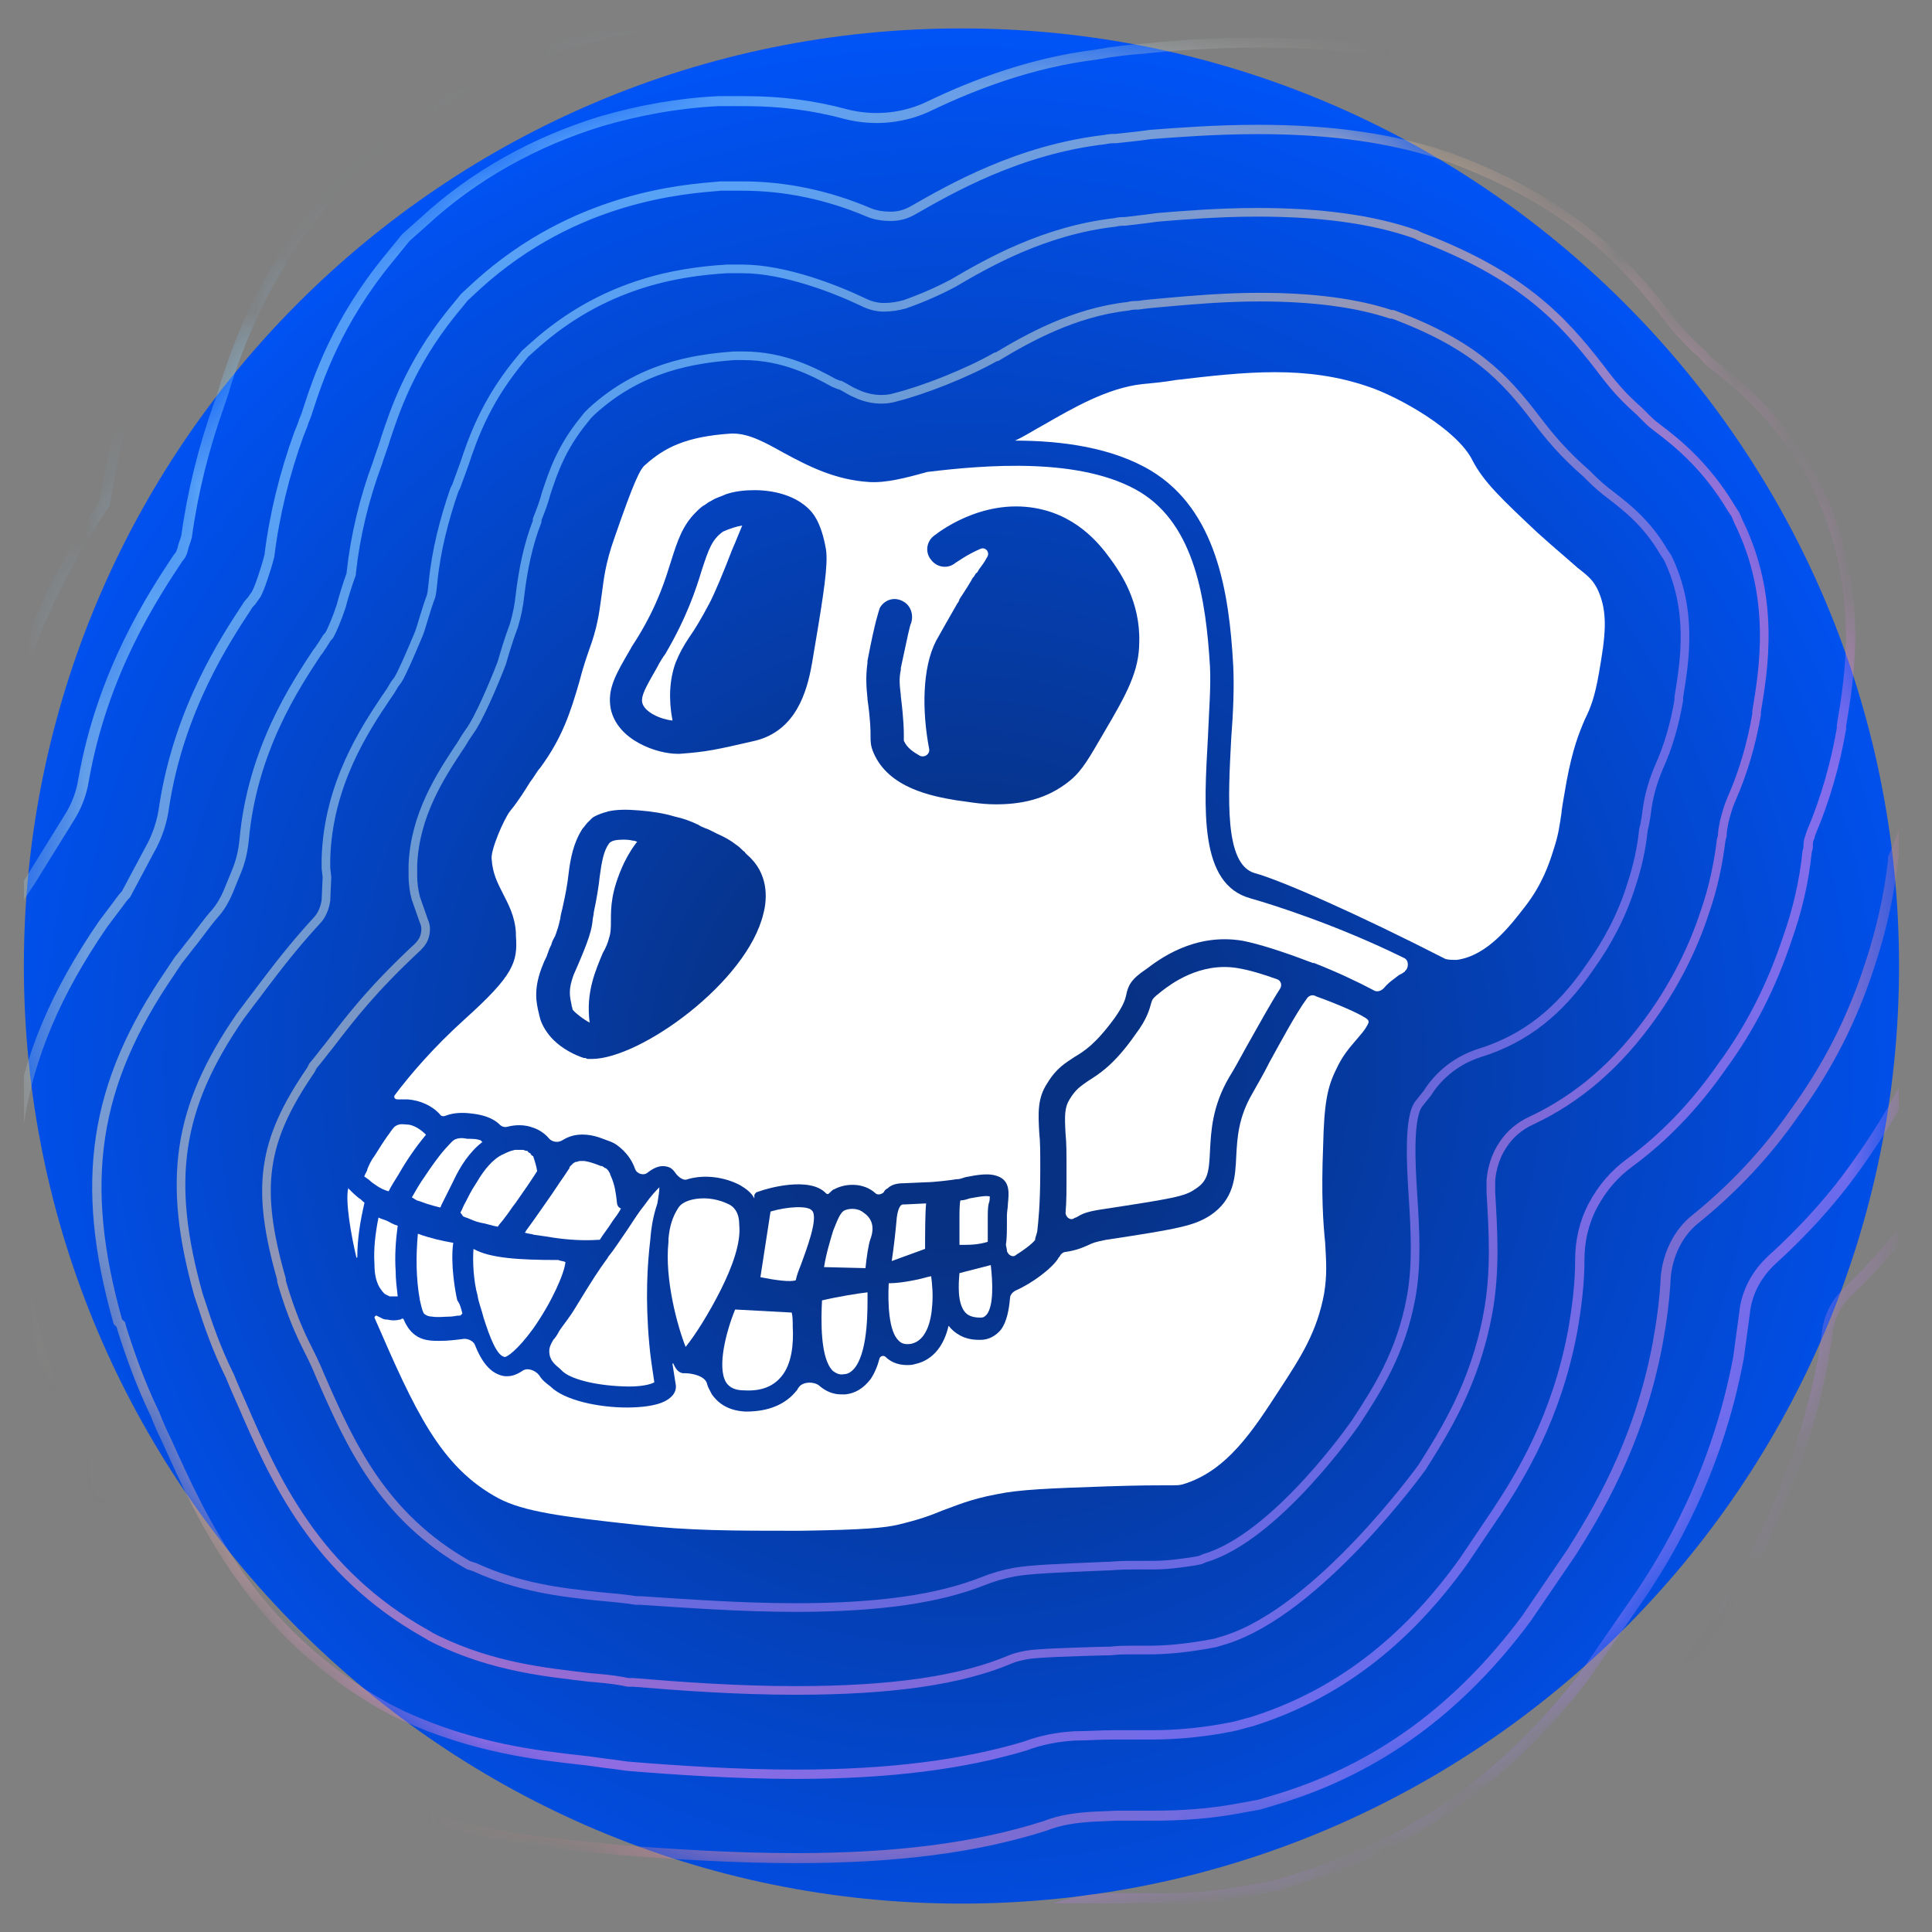 <svg xmlns="http://www.w3.org/2000/svg" width="34" height="34" viewBox="0 0 34 34" fill="none"><rect x="0" y="0" width="34" height="34" fill="#808080" stroke="none"/><g id="apecoin-ape-ape-logo 1" clip-path="url(#clip0_1016_3601)"><g id="Layer_3"><path id="Vector" d="M33.42 17C33.42 7.879 26.023 0.5 16.92 0.5C7.799 0.5 0.42 7.879 0.42 17C0.42 26.103 7.799 33.5 16.92 33.5C26.023 33.5 33.42 26.103 33.42 17Z" fill="url(#paint0_radial_1016_3601)"></path></g><g id="Layer_1_00000019678216197568292700000009484231850298271916_"><path id="Vector_2" d="M28.139 11.844C28.068 12.253 27.997 12.448 27.89 12.662C27.784 12.911 27.677 13.177 27.57 13.746C27.535 13.96 27.499 14.137 27.481 14.28V14.297C27.446 14.529 27.428 14.689 27.339 14.955C27.268 15.187 27.144 15.56 26.841 15.951C26.592 16.271 26.183 16.822 25.632 16.893C25.579 16.893 25.49 16.893 25.437 16.876C23.872 16.076 22.538 15.489 22.076 15.364C21.543 15.204 21.614 14.031 21.667 13C21.703 12.537 21.721 12.093 21.703 11.719C21.632 10.404 21.401 8.981 20.263 8.288C19.587 7.879 18.698 7.754 17.862 7.754C18.022 7.683 18.182 7.577 18.378 7.47C18.876 7.185 19.48 6.83 20.103 6.759C20.298 6.741 20.494 6.723 20.689 6.688C21.916 6.545 22.983 6.421 24.103 6.812C24.619 6.99 25.65 7.559 25.917 8.11C26.112 8.483 26.432 8.786 27.055 9.372C27.392 9.675 27.606 9.852 27.766 9.995C27.997 10.172 28.033 10.226 28.104 10.35C28.317 10.777 28.246 11.222 28.139 11.844Z" fill="white"></path><path id="Vector_3" d="M22.468 17.231C22.539 17.249 22.574 17.338 22.521 17.409C22.361 17.658 22.165 18.014 21.934 18.423C21.827 18.618 21.721 18.814 21.632 18.956C21.33 19.472 21.312 19.916 21.294 20.254C21.276 20.627 21.259 20.787 21.027 20.93C20.849 21.054 20.654 21.09 19.374 21.285C19.143 21.321 19.054 21.356 18.965 21.41C18.947 21.427 18.912 21.427 18.894 21.445C18.823 21.481 18.752 21.41 18.752 21.339C18.769 21.161 18.769 20.93 18.769 20.627V20.574C18.769 20.325 18.769 20.112 18.752 19.952C18.734 19.632 18.734 19.489 18.823 19.347C18.929 19.169 19.018 19.116 19.143 19.027C19.338 18.903 19.605 18.743 19.978 18.209C20.192 17.925 20.227 17.765 20.263 17.64C20.281 17.587 20.281 17.569 20.441 17.445C20.601 17.32 21.116 16.929 21.774 17.036C21.988 17.071 22.219 17.142 22.468 17.231Z" fill="white"></path><path id="Vector_4" d="M17.365 23.134C17.329 23.17 17.311 23.188 17.258 23.188C17.116 23.188 17.027 23.152 16.974 23.081C16.849 22.921 16.867 22.601 16.885 22.405L17.436 22.263C17.471 22.565 17.489 22.974 17.365 23.134Z" fill="white"></path><path id="Vector_5" d="M17.4 21.179C17.383 21.25 17.383 21.339 17.383 21.445C17.383 21.481 17.383 21.516 17.383 21.552C17.383 21.641 17.383 21.783 17.383 21.854C17.205 21.908 17.063 21.908 16.885 21.908C16.885 21.854 16.885 21.765 16.885 21.712C16.885 21.677 16.885 21.623 16.885 21.588C16.885 21.534 16.885 21.499 16.885 21.445C16.885 21.339 16.885 21.179 16.902 21.125C16.956 21.125 17.009 21.108 17.063 21.09C17.169 21.072 17.329 21.036 17.418 21.054C17.418 21.09 17.418 21.143 17.4 21.179Z" fill="white"></path><path id="Vector_6" d="M16.405 22.974C16.387 23.259 16.298 23.596 16.031 23.65C15.907 23.668 15.854 23.632 15.818 23.596C15.64 23.436 15.622 22.939 15.64 22.583C15.765 22.583 15.907 22.565 16.085 22.53C16.191 22.512 16.298 22.476 16.387 22.459C16.405 22.601 16.422 22.779 16.405 22.974Z" fill="white"></path><path id="Vector_7" d="M16.28 21.978L15.693 22.192C15.729 21.96 15.764 21.64 15.782 21.427C15.8 21.285 15.836 21.232 15.853 21.214C15.853 21.214 15.871 21.196 15.889 21.196C15.889 21.196 15.889 21.196 15.907 21.196H15.925L16.298 21.178C16.28 21.356 16.28 21.747 16.28 21.978Z" fill="white"></path><path id="Vector_8" d="M15.32 21.801C15.284 21.89 15.249 22.139 15.231 22.317L14.502 22.299C14.537 22.068 14.609 21.837 14.662 21.659C14.733 21.481 14.786 21.339 14.858 21.303C14.929 21.267 15.089 21.25 15.195 21.339C15.355 21.445 15.391 21.605 15.32 21.801Z" fill="white"></path><path id="Vector_9" d="M15.053 24.059C15 24.13 14.929 24.183 14.858 24.183C14.769 24.201 14.716 24.166 14.662 24.13C14.431 23.917 14.449 23.223 14.466 22.885C14.769 22.814 15.107 22.761 15.267 22.743C15.267 23.01 15.284 23.739 15.053 24.059Z" fill="white"></path><path id="Vector_10" d="M14.093 22.263C14.057 22.352 14.022 22.441 14.004 22.53C13.915 22.566 13.649 22.53 13.382 22.477L13.56 21.321C13.862 21.232 14.217 21.214 14.289 21.303C14.413 21.427 14.182 22.014 14.093 22.263Z" fill="white"></path><path id="Vector_11" d="M13.755 24.219C13.613 24.397 13.399 24.486 13.097 24.468C12.884 24.468 12.813 24.379 12.777 24.326C12.617 24.059 12.777 23.437 12.937 23.045L13.933 23.099C13.951 23.17 13.951 23.259 13.951 23.348C13.969 23.65 13.933 24.006 13.755 24.219Z" fill="white"></path><path id="Vector_12" d="M22.005 15.809C21.098 15.56 21.187 14.244 21.258 12.964C21.276 12.519 21.311 12.093 21.294 11.737C21.223 10.546 21.027 9.248 20.067 8.661C19.036 8.039 17.346 8.181 16.315 8.306C15.942 8.412 15.586 8.501 15.302 8.483C14.697 8.448 14.217 8.199 13.79 7.968C13.47 7.79 13.186 7.63 12.902 7.63C12.884 7.63 12.866 7.63 12.866 7.63C12.066 7.683 11.692 7.879 11.355 8.181C11.266 8.252 11.159 8.466 10.821 9.443C10.643 9.941 10.626 10.208 10.59 10.457C10.555 10.688 10.537 10.937 10.412 11.31C10.323 11.559 10.252 11.773 10.199 11.986C10.039 12.537 9.897 12.982 9.505 13.515C9.452 13.569 9.399 13.675 9.328 13.764C9.239 13.906 9.132 14.084 8.972 14.28C8.865 14.422 8.634 14.955 8.652 15.115C8.67 15.382 8.759 15.542 8.848 15.72C8.937 15.898 9.061 16.111 9.079 16.413V16.467C9.114 16.929 9.043 17.16 8.172 17.942C7.621 18.44 7.212 18.92 6.945 19.276C6.927 19.311 6.945 19.347 6.998 19.347C7.016 19.347 7.016 19.347 7.016 19.347C7.034 19.347 7.052 19.347 7.07 19.347C7.087 19.347 7.105 19.347 7.123 19.347C7.141 19.347 7.159 19.347 7.176 19.347C7.39 19.365 7.603 19.454 7.745 19.614C7.763 19.649 7.816 19.649 7.852 19.631C7.994 19.578 8.154 19.578 8.296 19.596C8.474 19.614 8.67 19.667 8.794 19.791C8.83 19.827 8.883 19.845 8.937 19.827C9.079 19.791 9.239 19.791 9.381 19.845C9.488 19.88 9.594 19.951 9.666 20.04C9.719 20.094 9.808 20.112 9.879 20.076C9.914 20.058 9.968 20.023 10.021 20.005C10.217 19.934 10.43 19.969 10.608 20.04C10.697 20.076 10.786 20.094 10.875 20.165C11.017 20.272 11.123 20.414 11.177 20.574C11.212 20.663 11.337 20.698 11.408 20.627C11.55 20.52 11.657 20.503 11.764 20.538C11.817 20.556 11.852 20.592 11.888 20.645C11.941 20.716 12.03 20.787 12.101 20.752C12.404 20.663 12.759 20.716 13.026 20.858C13.115 20.912 13.222 20.983 13.275 21.09V21.036C13.275 21.018 13.293 21.001 13.31 20.983L13.364 20.965C13.506 20.912 14.253 20.698 14.537 21.001C14.555 21.018 14.573 21.018 14.591 21.001C14.626 20.965 14.662 20.93 14.68 20.93C14.875 20.823 15.195 20.805 15.409 21.001C15.444 21.036 15.515 21.018 15.551 20.983C15.569 20.947 15.586 20.93 15.622 20.912C15.693 20.841 15.8 20.823 15.906 20.823L16.315 20.805C16.422 20.805 16.742 20.769 16.831 20.752H16.849C16.884 20.752 16.938 20.734 16.991 20.716C17.186 20.68 17.418 20.627 17.596 20.716C17.773 20.805 17.756 21.001 17.738 21.178C17.738 21.25 17.72 21.321 17.72 21.392C17.72 21.427 17.72 21.463 17.72 21.498C17.72 21.658 17.72 21.801 17.702 21.907L17.72 21.996C17.72 21.996 17.72 21.996 17.72 22.014C17.738 22.085 17.827 22.139 17.88 22.085C18.022 21.996 18.164 21.89 18.218 21.819V21.801C18.218 21.783 18.236 21.747 18.253 21.676C18.271 21.516 18.307 21.214 18.307 20.592C18.307 20.556 18.307 20.538 18.307 20.52C18.307 20.289 18.307 20.094 18.289 19.934C18.271 19.596 18.253 19.329 18.431 19.062C18.591 18.796 18.751 18.707 18.911 18.6C19.089 18.494 19.285 18.369 19.622 17.907C19.782 17.676 19.8 17.587 19.818 17.516C19.854 17.338 19.907 17.231 20.174 17.053C20.387 16.893 21.009 16.413 21.863 16.555C22.147 16.609 22.592 16.751 23.054 16.929C23.072 16.929 23.09 16.947 23.107 16.947H23.125C23.534 17.107 23.907 17.285 24.174 17.427C24.227 17.462 24.299 17.445 24.352 17.391C24.441 17.285 24.53 17.231 24.619 17.16C24.654 17.142 24.69 17.125 24.707 17.107C24.725 17.107 24.725 17.089 24.725 17.089C24.796 17.036 24.796 16.893 24.707 16.858C23.516 16.271 22.378 15.915 22.005 15.809ZM13.435 16.076C13.15 17.285 11.266 18.636 10.412 18.636H10.395C10.377 18.636 10.359 18.636 10.359 18.636C10.341 18.636 10.323 18.636 10.306 18.618C10.288 18.618 10.288 18.618 10.27 18.618C10.11 18.565 9.897 18.458 9.737 18.298C9.63 18.191 9.541 18.049 9.505 17.925C9.505 17.907 9.488 17.871 9.488 17.854C9.434 17.64 9.381 17.391 9.559 16.965C9.577 16.911 9.612 16.858 9.63 16.805C9.63 16.787 9.648 16.769 9.648 16.751C9.666 16.698 9.683 16.662 9.701 16.627C9.719 16.555 9.754 16.502 9.772 16.467C9.772 16.449 9.79 16.431 9.79 16.413C9.843 16.271 9.843 16.218 9.861 16.164C9.861 16.129 9.879 16.058 9.897 15.987C9.95 15.755 9.986 15.56 10.003 15.4C10.039 15.098 10.092 14.831 10.252 14.582C10.288 14.546 10.306 14.511 10.341 14.475C10.359 14.457 10.359 14.457 10.377 14.44C10.395 14.422 10.395 14.422 10.412 14.404C10.448 14.369 10.501 14.351 10.537 14.333C10.555 14.333 10.572 14.315 10.59 14.315C10.626 14.297 10.661 14.297 10.697 14.28C10.857 14.244 11.035 14.244 11.248 14.262C11.479 14.28 11.693 14.315 11.87 14.369C12.03 14.404 12.172 14.457 12.279 14.511C12.297 14.511 12.297 14.529 12.315 14.529C12.332 14.546 12.35 14.546 12.386 14.564C12.421 14.582 12.439 14.582 12.475 14.6C12.51 14.617 12.546 14.635 12.582 14.653L12.617 14.671C12.742 14.724 12.866 14.795 12.955 14.866C13.008 14.902 13.044 14.938 13.079 14.973C13.097 14.991 13.115 14.991 13.115 15.009C13.133 15.026 13.133 15.026 13.15 15.044C13.524 15.364 13.506 15.809 13.435 16.076ZM14.324 11.47L14.288 11.684C14.2 12.182 14.004 12.857 13.293 13.035C12.599 13.195 12.439 13.231 11.959 13.266C11.941 13.266 11.941 13.266 11.924 13.266C11.568 13.266 10.875 13.035 10.75 12.484C10.679 12.128 10.839 11.862 11.088 11.435C11.123 11.364 11.177 11.293 11.23 11.204C11.586 10.617 11.71 10.19 11.817 9.852C11.924 9.515 12.012 9.248 12.244 9.017C12.297 8.963 12.35 8.91 12.421 8.874C12.457 8.839 12.51 8.821 12.564 8.786C12.635 8.75 12.706 8.732 12.777 8.697C12.937 8.643 13.115 8.626 13.275 8.626C13.613 8.626 13.95 8.714 14.182 8.91C14.288 8.999 14.448 9.159 14.537 9.675C14.573 9.941 14.502 10.421 14.324 11.47ZM19.427 12.893C19.178 13.319 19.053 13.551 18.84 13.729C18.413 14.084 17.933 14.155 17.524 14.155C17.24 14.155 16.991 14.102 16.831 14.084C16.404 14.013 15.64 13.871 15.373 13.248C15.32 13.124 15.32 13.053 15.32 12.946C15.32 12.857 15.32 12.68 15.266 12.306V12.288C15.248 12.111 15.231 11.915 15.266 11.666V11.63C15.409 10.884 15.462 10.777 15.48 10.706C15.551 10.564 15.729 10.492 15.889 10.581C16.031 10.652 16.084 10.83 16.031 10.973C16.013 11.008 15.977 11.168 15.853 11.755V11.79C15.817 11.95 15.835 12.075 15.853 12.235V12.253C15.906 12.68 15.906 12.857 15.906 12.964C15.906 12.982 15.906 12.999 15.906 13.017V13.035C15.96 13.159 16.066 13.231 16.191 13.302C16.28 13.337 16.369 13.266 16.351 13.177C16.226 12.519 16.226 11.755 16.475 11.275C16.564 11.115 16.706 10.866 16.849 10.617C16.866 10.599 16.884 10.564 16.884 10.546C16.902 10.528 16.902 10.51 16.92 10.492C16.991 10.386 17.044 10.297 17.098 10.208C17.098 10.19 17.115 10.19 17.115 10.172L17.133 10.155C17.151 10.137 17.151 10.119 17.169 10.101C17.169 10.101 17.169 10.084 17.186 10.084L17.204 10.066C17.204 10.048 17.222 10.048 17.222 10.03C17.275 9.959 17.329 9.888 17.364 9.817C17.435 9.728 17.346 9.621 17.258 9.657C17.009 9.764 16.849 9.888 16.813 9.906C16.689 10.012 16.493 9.995 16.386 9.852C16.28 9.728 16.297 9.532 16.44 9.426C16.6 9.301 17.418 8.714 18.396 8.981C19.107 9.177 19.462 9.728 19.605 9.924C19.711 10.084 20.067 10.581 20.049 11.293C20.049 11.808 19.836 12.199 19.427 12.893Z" fill="white"></path><path id="Vector_13" d="M13.062 9.248C13.008 9.373 12.955 9.515 12.884 9.675C12.742 10.048 12.564 10.475 12.475 10.635C12.333 10.902 12.226 11.079 12.137 11.204C12.03 11.364 11.959 11.488 11.888 11.666C11.781 11.968 11.764 12.306 11.835 12.68C11.639 12.662 11.337 12.537 11.301 12.36C11.284 12.235 11.355 12.111 11.568 11.737C11.604 11.666 11.657 11.577 11.71 11.506C12.084 10.866 12.244 10.386 12.351 10.03C12.475 9.657 12.528 9.497 12.724 9.355C12.848 9.301 12.955 9.266 13.062 9.248Z" fill="white"></path><path id="Vector_14" d="M12.689 22.69C12.476 23.116 12.226 23.508 12.066 23.703C11.924 23.347 11.693 22.512 11.764 21.854C11.764 21.836 11.764 21.818 11.764 21.801C11.782 21.587 11.835 21.409 11.942 21.249C12.013 21.143 12.191 21.089 12.387 21.089C12.529 21.089 12.689 21.125 12.831 21.196C12.902 21.232 13.009 21.32 13.009 21.552C13.044 21.872 12.884 22.298 12.689 22.69Z" fill="white"></path><path id="Vector_15" d="M24.068 17.943C24.085 17.96 24.085 17.978 24.085 17.996C24.032 18.12 23.943 18.209 23.854 18.316C23.748 18.44 23.623 18.583 23.517 18.814C23.357 19.134 23.303 19.418 23.285 20.165C23.25 21.036 23.285 21.516 23.321 21.872C23.339 22.21 23.357 22.423 23.303 22.761C23.179 23.437 22.894 23.881 22.521 24.45C22.059 25.161 21.596 25.89 20.814 26.122C20.743 26.139 20.743 26.139 20.529 26.139C20.352 26.139 20.049 26.139 19.498 26.157C18.467 26.193 17.951 26.21 17.525 26.299C17.062 26.388 16.831 26.495 16.582 26.584C16.369 26.673 16.173 26.744 15.8 26.833C15.569 26.886 15.231 26.922 14.075 26.939C12.866 26.939 12.137 26.939 11.195 26.833C9.879 26.69 9.221 26.602 8.777 26.37C7.746 25.819 7.301 24.823 6.59 23.188C6.59 23.17 6.608 23.152 6.625 23.152C6.661 23.17 6.697 23.188 6.732 23.206C6.768 23.223 6.803 23.223 6.821 23.223C6.892 23.241 6.963 23.241 7.034 23.223C7.052 23.223 7.052 23.223 7.07 23.206C7.088 23.206 7.105 23.206 7.105 23.223C7.159 23.348 7.23 23.454 7.354 23.526C7.479 23.597 7.621 23.597 7.746 23.597C7.888 23.597 8.03 23.579 8.172 23.561C8.243 23.561 8.315 23.597 8.35 23.65C8.475 23.97 8.635 24.183 8.883 24.219C8.901 24.219 8.919 24.219 8.937 24.219C8.99 24.219 9.079 24.201 9.186 24.13C9.275 24.059 9.417 24.112 9.488 24.201C9.541 24.29 9.612 24.343 9.684 24.397C9.933 24.646 10.537 24.77 11.035 24.77C11.302 24.77 11.55 24.735 11.693 24.663C11.906 24.557 11.906 24.415 11.888 24.343C11.871 24.237 11.853 24.112 11.835 24.006C11.835 23.988 11.853 23.988 11.853 24.006C11.888 24.077 11.924 24.148 12.013 24.166C12.031 24.166 12.031 24.166 12.048 24.166C12.191 24.166 12.404 24.219 12.44 24.343C12.457 24.415 12.493 24.468 12.528 24.539C12.617 24.663 12.777 24.823 13.115 24.841H13.133C13.524 24.841 13.826 24.717 14.022 24.468C14.04 24.45 14.04 24.432 14.057 24.415C14.129 24.308 14.342 24.308 14.431 24.397C14.538 24.486 14.662 24.539 14.804 24.539C14.822 24.539 14.858 24.539 14.875 24.539C15.053 24.521 15.195 24.432 15.32 24.272C15.391 24.166 15.444 24.041 15.48 23.899C15.498 23.863 15.551 23.846 15.587 23.881C15.658 23.952 15.782 24.023 15.96 24.023C15.996 24.023 16.049 24.023 16.102 24.006C16.44 23.934 16.618 23.65 16.689 23.348C16.689 23.33 16.707 23.33 16.707 23.348C16.796 23.454 16.956 23.579 17.222 23.579C17.24 23.579 17.258 23.579 17.258 23.579C17.4 23.579 17.525 23.508 17.614 23.401C17.72 23.259 17.756 23.046 17.774 22.85C17.774 22.797 17.809 22.743 17.88 22.708C18.165 22.583 18.52 22.317 18.627 22.139C18.627 22.139 18.627 22.121 18.645 22.121C18.663 22.068 18.716 22.032 18.752 22.032C18.983 21.997 19.072 21.943 19.16 21.908C19.232 21.872 19.285 21.854 19.463 21.819C20.761 21.623 21.01 21.57 21.294 21.392C21.721 21.108 21.739 20.716 21.756 20.343C21.774 20.023 21.792 19.667 22.041 19.241C22.13 19.081 22.236 18.903 22.343 18.689C22.539 18.334 22.805 17.836 23.001 17.569C23.037 17.516 23.108 17.498 23.161 17.534C23.605 17.694 23.997 17.872 24.068 17.943Z" fill="white"></path><path id="Vector_16" d="M11.444 21.819C11.391 22.263 11.355 22.868 11.426 23.65C11.444 23.863 11.48 24.095 11.515 24.326C11.462 24.361 11.266 24.415 10.946 24.397C10.484 24.379 10.022 24.272 9.879 24.112L9.862 24.095C9.755 24.006 9.666 23.934 9.666 23.774C9.666 23.721 9.684 23.668 9.737 23.579C9.773 23.543 9.808 23.49 9.844 23.419C9.915 23.312 10.022 23.188 10.128 23.01C10.431 22.512 10.537 22.352 10.68 22.156C10.697 22.139 10.697 22.121 10.715 22.103C10.804 21.996 10.893 21.854 11.053 21.623C11.159 21.463 11.248 21.321 11.337 21.214C11.462 21.036 11.551 20.947 11.604 20.894C11.604 20.965 11.586 21.072 11.569 21.178C11.497 21.392 11.462 21.587 11.444 21.819Z" fill="white"></path><path id="Vector_17" d="M11.213 14.813C11.213 14.831 11.213 14.831 11.213 14.813C11.142 14.902 11.071 15.008 10.982 15.186C10.751 15.684 10.751 15.969 10.751 16.2C10.751 16.324 10.751 16.413 10.715 16.52C10.697 16.591 10.662 16.68 10.609 16.769C10.484 17.071 10.306 17.462 10.377 17.996C10.271 17.942 10.111 17.818 10.075 17.764C10.075 17.729 10.057 17.711 10.057 17.675C10.022 17.515 10.004 17.409 10.093 17.16C10.377 16.52 10.413 16.36 10.431 16.182C10.431 16.146 10.449 16.111 10.449 16.058C10.502 15.809 10.537 15.595 10.555 15.417C10.591 15.151 10.626 14.973 10.715 14.848C10.751 14.795 10.84 14.777 10.964 14.777C11.018 14.777 11.071 14.777 11.142 14.795H11.16C11.213 14.813 11.213 14.813 11.213 14.813Z" fill="white"></path><path id="Vector_18" d="M10.857 21.161C10.839 21.001 10.822 20.858 10.751 20.698C10.751 20.698 10.733 20.663 10.733 20.645C10.715 20.627 10.715 20.609 10.697 20.592L10.68 20.574C10.662 20.556 10.662 20.556 10.644 20.556L10.626 20.538C10.608 20.538 10.608 20.52 10.591 20.52H10.573C10.484 20.485 10.395 20.449 10.288 20.432C10.271 20.432 10.253 20.432 10.253 20.432C10.235 20.432 10.235 20.432 10.217 20.432H10.199C10.182 20.432 10.164 20.449 10.128 20.449C10.111 20.449 10.111 20.467 10.093 20.467L10.075 20.485C10.057 20.503 10.057 20.503 10.039 20.52L10.022 20.538V20.556C9.986 20.609 9.95 20.663 9.915 20.716C9.826 20.841 9.737 20.983 9.648 21.107C9.559 21.232 9.488 21.338 9.399 21.463C9.346 21.534 9.31 21.587 9.257 21.659C9.257 21.676 9.239 21.676 9.239 21.694C9.293 21.712 9.346 21.712 9.399 21.73C9.524 21.747 9.648 21.765 9.755 21.783C10.004 21.819 10.271 21.836 10.519 21.819C10.537 21.819 10.537 21.819 10.555 21.819C10.608 21.73 10.697 21.623 10.786 21.481C10.839 21.41 10.893 21.338 10.928 21.267C10.875 21.25 10.857 21.196 10.857 21.161Z" fill="white"></path><path id="Vector_19" d="M9.951 22.21C9.933 22.405 9.719 22.903 9.382 23.383C9.097 23.774 8.919 23.881 8.884 23.881C8.742 23.863 8.617 23.525 8.51 23.188C8.475 23.045 8.421 22.921 8.404 22.796C8.333 22.547 8.315 22.192 8.333 21.979C8.617 22.139 9.115 22.174 9.826 22.174C9.862 22.192 9.915 22.192 9.951 22.21Z" fill="white"></path><path id="Vector_20" d="M9.453 20.61C9.328 20.805 9.204 20.983 9.079 21.161C9.008 21.25 8.955 21.339 8.884 21.428C8.848 21.481 8.795 21.534 8.759 21.588C8.653 21.57 8.564 21.534 8.457 21.517C8.368 21.499 8.297 21.463 8.208 21.428C8.19 21.428 8.173 21.41 8.155 21.41C8.137 21.392 8.119 21.357 8.102 21.339C8.137 21.285 8.155 21.214 8.19 21.161C8.244 21.054 8.297 20.948 8.368 20.841C8.475 20.663 8.599 20.468 8.795 20.343C8.813 20.343 8.813 20.325 8.831 20.325C8.902 20.29 8.973 20.254 9.062 20.236C9.079 20.236 9.133 20.236 9.168 20.236H9.186C9.186 20.236 9.186 20.236 9.204 20.236C9.222 20.236 9.239 20.254 9.275 20.254C9.275 20.254 9.293 20.254 9.293 20.272C9.311 20.29 9.328 20.29 9.346 20.307C9.311 20.29 9.382 20.361 9.382 20.343C9.417 20.45 9.435 20.503 9.453 20.61Z" fill="white"></path><path id="Vector_21" d="M8.493 20.094C8.262 20.272 8.101 20.521 7.977 20.787C7.906 20.93 7.835 21.072 7.764 21.214C7.764 21.232 7.746 21.25 7.746 21.25C7.675 21.232 7.604 21.214 7.55 21.196C7.479 21.178 7.408 21.143 7.337 21.125C7.301 21.107 7.284 21.09 7.248 21.072C7.319 20.947 7.39 20.823 7.479 20.698C7.586 20.538 7.71 20.36 7.835 20.218C7.888 20.165 7.941 20.094 7.995 20.058C8.066 20.023 8.137 20.023 8.226 20.041C8.315 20.041 8.404 20.041 8.475 20.076C8.457 20.076 8.475 20.094 8.493 20.094Z" fill="white"></path><path id="Vector_22" d="M8.137 23.116C8.119 23.134 8.119 23.134 8.101 23.152H8.083C8.03 23.152 7.977 23.17 7.923 23.17C7.817 23.17 7.71 23.188 7.603 23.17C7.55 23.17 7.497 23.152 7.461 23.116C7.426 23.063 7.408 22.956 7.39 22.885C7.319 22.494 7.319 22.103 7.354 21.712C7.55 21.783 7.763 21.836 7.977 21.872C7.923 22.227 8.012 22.743 8.048 22.885C8.101 22.956 8.119 23.045 8.137 23.116Z" fill="white"></path><path id="Vector_23" d="M7.497 19.969C7.319 20.183 7.159 20.414 7.017 20.663C6.963 20.752 6.892 20.858 6.839 20.965C6.768 20.947 6.697 20.912 6.643 20.876C6.59 20.841 6.537 20.805 6.501 20.77C6.483 20.752 6.448 20.734 6.43 20.716C6.43 20.716 6.412 20.716 6.412 20.698C6.43 20.645 6.465 20.61 6.465 20.574C6.501 20.485 6.537 20.414 6.59 20.343C6.679 20.201 6.768 20.058 6.874 19.916C6.91 19.863 6.946 19.809 7.017 19.792C7.07 19.774 7.141 19.792 7.194 19.792C7.301 19.809 7.408 19.881 7.497 19.969Z" fill="white"></path><path id="Vector_24" d="M6.128 20.912C6.128 20.894 6.145 20.894 6.128 20.912C6.199 20.983 6.252 21.036 6.323 21.09C6.359 21.107 6.377 21.143 6.412 21.161C6.412 21.161 6.412 21.161 6.412 21.178C6.341 21.481 6.288 21.801 6.288 22.121C6.288 22.139 6.27 22.139 6.27 22.121C6.181 21.747 6.074 21.143 6.128 20.912Z" fill="white"></path><path id="Vector_25" d="M6.999 21.57C6.963 21.836 6.945 22.103 6.963 22.37C6.963 22.512 6.981 22.654 6.999 22.814C6.963 22.814 6.927 22.814 6.892 22.814H6.874H6.856C6.821 22.796 6.821 22.796 6.785 22.779C6.75 22.761 6.714 22.707 6.678 22.654C6.607 22.53 6.59 22.387 6.59 22.245C6.572 21.978 6.607 21.694 6.661 21.427C6.696 21.445 6.75 21.463 6.803 21.481C6.874 21.516 6.927 21.552 6.999 21.57Z" fill="white"></path></g><g id="Logo"><g id="Clip path group"><mask id="mask0_1016_3601" style="mask-type:luminance" maskUnits="userSpaceOnUse" x="0" y="0" width="34" height="34"><g id="SVGID_00000112632825680152813190000016325904004000894366_"><path id="Vector_26" d="M33.42 17C33.42 7.879 26.023 0.5 16.92 0.5C7.799 0.5 0.42 7.879 0.42 17C0.42 26.103 7.799 33.5 16.92 33.5C26.023 33.5 33.42 26.103 33.42 17Z" fill="white"></path></g></mask><g mask="url(#mask0_1016_3601)"><g id="Layer_2_00000107572151008996527030000016290061794924690866_"><g id="Logo Vector" opacity="0.8"><path id="Vector_27" opacity="0.8" d="M14.005 35.438C12.796 35.438 11.658 35.367 10.698 35.296L10.431 35.278L10.164 35.243C10.04 35.225 9.897 35.207 9.737 35.189C8.813 35.083 7.088 34.905 5.186 34.016L4.883 33.873L4.617 33.714C0.954 31.651 -0.397 28.575 -1.144 26.922C-1.197 26.815 -1.251 26.69 -1.304 26.566C-1.677 25.801 -1.909 25.126 -2.104 24.486L-2.14 24.343L-2.175 24.201C-2.709 22.316 -2.833 20.698 -2.602 19.08C-2.353 17.462 -1.766 16.004 -0.717 14.458L-0.184 13.586C-0.077 13.409 -0.006 13.213 0.047 13.017C0.456 10.99 1.381 9.55 1.843 8.857C1.968 8.021 2.181 7.203 2.465 6.403L2.501 6.279L2.554 6.154C2.554 6.136 2.572 6.101 2.59 6.048C2.803 5.425 3.283 3.985 4.51 2.456L4.972 1.923L5.452 1.496C6.661 0.393 8.119 -0.424 9.684 -0.887C10.555 -1.153 11.462 -1.313 12.387 -1.367H12.476H12.6C12.76 -1.367 12.92 -1.385 13.062 -1.385C13.631 -1.385 14.2 -1.331 14.769 -1.242C15.125 -1.189 15.48 -1.225 15.818 -1.367C16.796 -1.776 17.81 -2.042 18.859 -2.185C18.948 -2.202 19.019 -2.202 19.09 -2.22C19.25 -2.238 19.517 -2.274 19.837 -2.309C20.388 -2.362 21.241 -2.434 22.148 -2.434C23.944 -2.434 25.491 -2.202 26.878 -1.722L27.002 -1.687L27.109 -1.651C30.167 -0.496 31.714 1.122 32.834 2.527L32.887 2.598L33.047 2.74C34.061 3.523 34.914 4.501 35.59 5.585L35.803 5.923L35.981 6.279C37.474 9.319 36.995 12.146 36.817 13.195L36.799 13.248C36.674 14.031 36.461 14.795 36.194 15.542C36.088 16.253 35.928 16.965 35.697 17.64C35.305 18.849 34.719 20.005 33.972 21.036C33.545 21.641 33.047 22.227 32.514 22.743C32.318 22.921 32.194 23.17 32.158 23.437C32.141 23.597 32.105 23.757 32.087 23.917C31.643 26.264 30.629 27.899 30.202 28.557L28.94 30.371C27.411 32.273 25.597 33.518 23.41 34.194L22.877 34.354L22.308 34.46C21.65 34.585 20.992 34.638 20.317 34.638C20.228 34.638 20.139 34.638 20.032 34.638H19.997H19.89H19.765C19.517 34.638 19.268 34.691 19.019 34.763C17.561 35.225 15.96 35.438 14.005 35.438Z" stroke="url(#paint1_linear_1016_3601)" stroke-width="0.188" stroke-miterlimit="10"></path><path id="Vector_28" opacity="0.8" d="M14.005 34.176C12.849 34.176 11.729 34.105 10.804 34.034L10.591 34.016L10.377 33.98C10.235 33.963 10.075 33.945 9.915 33.927C9.008 33.838 7.515 33.66 5.844 32.878L5.595 32.754L5.363 32.629C2.11 30.833 0.918 28.148 0.207 26.548C0.154 26.442 0.101 26.299 0.029 26.175C-0.308 25.499 -0.522 24.859 -0.7 24.29L-0.735 24.166L-0.771 24.059C-1.233 22.37 -1.357 20.948 -1.144 19.543C-0.931 18.156 -0.397 16.858 0.527 15.507L1.221 14.387C1.345 14.191 1.434 13.96 1.47 13.729C1.807 11.809 2.714 10.457 3.123 9.835L3.177 9.764L3.194 9.728C3.194 9.71 3.212 9.693 3.212 9.675C3.23 9.586 3.265 9.515 3.283 9.444C3.39 8.661 3.585 7.879 3.852 7.132L3.888 7.026L3.923 6.919C3.941 6.883 3.941 6.848 3.977 6.741C4.172 6.154 4.581 4.928 5.648 3.612L6.039 3.15L6.43 2.794C7.479 1.834 8.742 1.123 10.093 0.731C10.875 0.5 11.658 0.358 12.476 0.322H12.547H12.653C12.796 0.322 12.92 0.305 13.044 0.305C13.631 0.305 14.2 0.145 14.769 0.251C15.214 0.34 15.658 0.287 16.067 0.109C16.832 -0.229 17.863 -0.353 19.036 -0.513C19.125 -0.531 19.197 -0.531 19.25 -0.549C19.41 -0.567 19.659 -0.602 19.943 -0.62C20.459 -0.673 21.259 -0.727 22.13 -0.727C23.766 -0.727 25.153 -0.513 26.38 -0.104L26.486 -0.069L26.575 -0.033C29.278 0.998 30.611 2.349 31.66 3.683C31.714 3.754 31.785 3.825 31.803 3.861L31.82 3.878L32.016 4.056L32.034 4.092C32.941 4.785 33.705 5.639 34.292 6.599L34.47 6.883L34.612 7.186C35.892 9.799 35.501 12.2 35.323 13.213L35.305 13.266C35.181 14.013 34.985 14.724 34.719 15.436C34.63 16.111 34.47 16.787 34.256 17.427C33.901 18.494 33.385 19.507 32.727 20.432C32.283 21.072 31.749 21.659 31.18 22.174C30.914 22.423 30.736 22.743 30.7 23.117C30.665 23.383 30.629 23.632 30.594 23.899C30.202 25.979 29.313 27.402 28.887 28.042L27.855 29.535C26.486 31.296 24.868 32.434 22.913 33.038L22.468 33.18L21.988 33.269C21.419 33.376 20.832 33.429 20.263 33.411C20.174 33.411 20.085 33.411 19.997 33.411H19.979H19.925C19.925 33.411 19.908 33.411 19.872 33.411H19.765H19.659H19.463C19.197 33.429 18.93 33.465 18.663 33.554C17.365 33.98 15.854 34.176 14.005 34.176Z" stroke="url(#paint2_linear_1016_3601)" stroke-width="0.188" stroke-miterlimit="10"></path><path id="Vector_29" opacity="0.8" d="M14.005 32.7C12.902 32.7 11.818 32.629 10.911 32.558L10.733 32.54L10.555 32.522C10.395 32.504 10.218 32.487 10.04 32.469C9.186 32.38 7.888 32.238 6.43 31.544L6.235 31.455L6.057 31.349C3.266 29.784 2.234 27.473 1.559 25.944C1.505 25.819 1.434 25.659 1.381 25.535C1.079 24.93 0.883 24.361 0.723 23.828L0.687 23.739L0.67 23.65C0.261 22.192 0.154 20.947 0.332 19.774C0.51 18.582 0.99 17.462 1.808 16.271L1.914 16.129L2.021 15.987C2.092 15.898 2.145 15.809 2.217 15.738L2.625 14.973C2.768 14.724 2.857 14.457 2.892 14.173C3.159 12.466 3.977 11.239 4.35 10.67C4.368 10.635 4.403 10.599 4.421 10.582L4.51 10.457C4.546 10.386 4.581 10.297 4.617 10.19C4.652 10.084 4.706 9.924 4.741 9.781C4.83 9.052 5.008 8.341 5.257 7.648L5.293 7.559L5.328 7.47C5.346 7.399 5.381 7.345 5.417 7.221C5.595 6.67 5.933 5.656 6.839 4.554L7.142 4.181L7.462 3.896C8.351 3.078 9.418 2.491 10.573 2.136C11.249 1.94 11.925 1.816 12.636 1.78H12.689H12.778C12.885 1.78 12.991 1.78 13.116 1.78C13.72 1.78 14.307 1.851 14.894 2.011C15.392 2.136 15.925 2.083 16.387 1.851C17.134 1.496 18.13 1.105 19.285 0.962C19.357 0.945 19.428 0.945 19.481 0.927C19.623 0.909 19.855 0.873 20.139 0.856C20.619 0.802 21.384 0.749 22.184 0.749C23.642 0.749 24.869 0.927 25.953 1.3L26.024 1.336L26.095 1.371C28.584 2.314 29.687 3.541 30.54 4.625C30.736 4.856 30.754 4.892 30.878 5.016L31.038 5.159L31.091 5.23C31.5 5.55 32.336 6.208 33.065 7.399L33.207 7.63L33.332 7.861C34.416 10.048 34.079 12.039 33.919 13L33.901 13.053C33.794 13.746 33.599 14.44 33.314 15.098V15.151C33.243 15.773 33.101 16.396 32.905 16.982C32.603 17.925 32.158 18.796 31.572 19.596C31.091 20.289 30.505 20.912 29.847 21.445C29.687 21.57 29.562 21.73 29.474 21.907C29.385 22.085 29.331 22.281 29.314 22.476C29.296 22.868 29.242 23.259 29.171 23.65C28.834 25.446 28.051 26.69 27.66 27.313L26.86 28.486C25.669 30.086 24.246 31.118 22.521 31.651L22.166 31.758L21.775 31.829C21.295 31.918 20.797 31.953 20.299 31.953C20.228 31.953 20.139 31.953 20.05 31.953H20.032H19.943C19.926 31.953 19.89 31.953 19.801 31.953H19.712H19.641L19.232 31.971C18.948 31.989 18.663 32.024 18.396 32.131C17.17 32.522 15.765 32.7 14.005 32.7Z" stroke="url(#paint3_linear_1016_3601)" stroke-width="0.176" stroke-miterlimit="10"></path><path id="Vector_30" opacity="0.8" d="M14.005 31.224C12.956 31.224 11.906 31.153 11.035 31.082L10.911 31.064L10.786 31.047C10.608 31.029 10.413 30.993 10.235 30.976C9.435 30.887 8.333 30.762 7.088 30.193L6.946 30.122L6.804 30.051C4.439 28.717 3.568 26.762 2.927 25.339C2.856 25.197 2.785 25.037 2.732 24.895C2.465 24.343 2.287 23.828 2.145 23.383L2.127 23.312L2.074 23.259C1.381 20.805 1.647 19.081 2.999 17.107L3.07 17L3.141 16.894C3.23 16.787 3.319 16.663 3.408 16.556C3.532 16.396 3.656 16.218 3.799 16.058C3.888 15.951 3.959 15.827 4.012 15.702L4.172 15.311C4.243 15.133 4.279 14.956 4.297 14.778C4.439 13.195 5.203 12.057 5.577 11.488C5.612 11.453 5.648 11.382 5.666 11.364L5.755 11.222L5.79 11.186C5.843 11.097 5.932 10.884 6.003 10.671C6.039 10.528 6.11 10.297 6.181 10.102V10.084C6.252 9.426 6.412 8.768 6.644 8.146L6.661 8.092L6.679 8.039C6.715 7.932 6.75 7.844 6.786 7.719C6.946 7.239 7.213 6.421 7.941 5.514L8.173 5.23L8.404 5.016C10.129 3.452 12.049 3.327 12.689 3.274H12.724H12.796C12.884 3.274 12.973 3.274 13.062 3.274C13.827 3.274 14.573 3.434 15.285 3.736C15.409 3.79 15.551 3.807 15.676 3.807C15.818 3.807 15.943 3.772 16.067 3.701C16.725 3.327 17.916 2.634 19.445 2.456C19.516 2.438 19.587 2.438 19.641 2.438C19.783 2.421 19.997 2.403 20.245 2.367C20.708 2.332 21.401 2.278 22.148 2.278C23.446 2.278 24.513 2.438 25.419 2.741L25.473 2.758L25.526 2.776C27.66 3.576 28.567 4.59 29.331 5.55C29.527 5.817 29.633 5.923 29.847 6.137L29.971 6.243L30.06 6.35L30.131 6.403C30.487 6.688 31.162 7.203 31.767 8.181L31.874 8.359L31.962 8.537C32.834 10.315 32.549 11.915 32.407 12.769V12.822C32.3 13.444 32.123 14.067 31.874 14.653L31.856 14.707C31.856 14.724 31.856 14.724 31.838 14.76C31.82 14.813 31.82 14.867 31.82 14.92L31.802 14.991C31.749 15.524 31.625 16.04 31.447 16.538C31.18 17.338 30.807 18.085 30.309 18.761C29.829 19.454 29.278 20.023 28.673 20.467C28.407 20.663 28.193 20.912 28.033 21.214C27.873 21.517 27.802 21.837 27.802 22.174C27.802 22.583 27.749 23.01 27.677 23.419C27.393 24.948 26.753 25.979 26.344 26.602L25.757 27.473C24.726 28.913 23.499 29.838 22.023 30.3L21.952 30.318C21.828 30.353 21.703 30.389 21.579 30.407L21.49 30.424C21.081 30.495 20.672 30.531 20.263 30.531C20.192 30.531 20.121 30.531 20.05 30.531H20.032C19.997 30.531 19.961 30.531 19.925 30.531C19.89 30.531 19.819 30.531 19.676 30.531H19.623H19.57C19.374 30.531 19.125 30.549 18.912 30.549C18.61 30.567 18.325 30.62 18.041 30.727C16.974 31.047 15.676 31.224 14.005 31.224Z" stroke="url(#paint4_linear_1016_3601)" stroke-width="0.164" stroke-miterlimit="10"></path><path id="Vector_31" opacity="0.8" d="M14.004 29.749C12.991 29.749 11.995 29.678 11.142 29.607H11.053L10.964 29.589C10.768 29.553 10.555 29.535 10.359 29.518C9.613 29.429 8.688 29.34 7.692 28.86L7.586 28.806L7.497 28.753C5.559 27.668 4.83 26.033 4.261 24.717C4.19 24.557 4.118 24.397 4.047 24.219C3.816 23.757 3.656 23.294 3.532 22.903L3.514 22.85L3.496 22.797C2.927 20.77 3.123 19.49 4.225 17.889L4.278 17.818L4.332 17.747C4.421 17.623 4.51 17.516 4.599 17.392C4.883 17.018 5.167 16.645 5.576 16.2C5.665 16.111 5.719 15.969 5.736 15.845L5.754 15.436L5.736 15.276V15.116C5.772 13.8 6.43 12.822 6.785 12.289C6.821 12.235 6.874 12.164 6.892 12.129L6.945 12.04L6.999 11.969C7.07 11.862 7.23 11.489 7.372 11.151C7.426 11.008 7.497 10.724 7.586 10.493C7.603 10.422 7.603 10.404 7.621 10.244C7.674 9.693 7.817 9.142 7.995 8.626L8.012 8.59L8.03 8.555C8.083 8.413 8.119 8.306 8.172 8.164C8.315 7.737 8.528 7.115 9.079 6.421L9.239 6.226L9.399 6.083C10.608 4.999 11.906 4.785 12.795 4.732H12.831H12.866C12.937 4.732 12.991 4.732 13.062 4.732C13.809 4.732 14.715 5.088 15.195 5.319C15.302 5.372 15.427 5.408 15.551 5.408C15.676 5.408 15.8 5.39 15.925 5.354C16.227 5.248 16.511 5.123 16.778 4.981C17.383 4.625 18.378 4.056 19.623 3.914C19.694 3.896 19.747 3.896 19.801 3.896C19.925 3.879 20.121 3.861 20.369 3.825C20.796 3.79 21.436 3.736 22.13 3.736C23.25 3.736 24.174 3.861 24.921 4.127L24.957 4.145L24.992 4.163C26.77 4.839 27.482 5.603 28.157 6.474C28.371 6.759 28.531 6.955 28.851 7.239L28.922 7.31L28.993 7.381C29.064 7.452 29.135 7.506 29.206 7.559C29.509 7.79 30.024 8.199 30.469 8.946L30.54 9.053L30.593 9.177C31.251 10.511 31.038 11.773 30.913 12.52V12.573C30.824 13.089 30.682 13.586 30.469 14.067C30.415 14.191 30.38 14.316 30.344 14.458C30.326 14.547 30.309 14.636 30.309 14.707L30.291 14.778C30.238 15.204 30.149 15.631 30.006 16.04C29.793 16.698 29.473 17.32 29.082 17.872C28.477 18.725 27.784 19.329 26.948 19.721C26.753 19.81 26.575 19.952 26.45 20.147C26.326 20.325 26.255 20.556 26.237 20.77C26.237 20.859 26.237 20.93 26.237 20.983C26.273 21.623 26.326 22.352 26.184 23.117C25.953 24.361 25.419 25.197 25.028 25.819C25.028 25.819 23.214 28.344 21.561 28.86L21.383 28.913L21.187 28.949C20.867 29.002 20.547 29.038 20.209 29.038C20.156 29.038 20.085 29.038 20.014 29.038C19.978 29.038 19.925 29.038 19.872 29.038C19.801 29.038 19.694 29.038 19.534 29.055H19.498H19.463C18.823 29.073 18.236 29.091 18.058 29.126C17.969 29.144 17.88 29.162 17.791 29.198C16.92 29.571 15.693 29.749 14.004 29.749Z" stroke="url(#paint5_linear_1016_3601)" stroke-width="0.152" stroke-miterlimit="10"></path><path id="Vector_32" opacity="0.8" d="M14.005 28.29C13.044 28.29 12.084 28.219 11.267 28.166H11.231H11.195C10.964 28.13 10.751 28.113 10.555 28.095C9.862 28.024 9.133 27.935 8.351 27.579L8.297 27.561L8.244 27.544C6.733 26.69 6.164 25.428 5.63 24.201C5.559 24.023 5.47 23.845 5.381 23.668C5.203 23.312 5.061 22.921 4.954 22.547V22.53V22.512C4.492 20.894 4.617 20.076 5.47 18.831L5.488 18.796L5.506 18.76C5.612 18.636 5.701 18.511 5.79 18.405C6.199 17.871 6.555 17.409 7.355 16.662C7.408 16.609 7.462 16.538 7.479 16.449C7.497 16.378 7.497 16.289 7.462 16.218L7.319 15.809C7.284 15.684 7.266 15.542 7.266 15.418V15.311V15.222C7.301 14.333 7.764 13.639 8.066 13.177C8.119 13.106 8.155 13.035 8.19 12.982L8.226 12.928L8.262 12.875C8.422 12.662 8.688 12.039 8.831 11.666C8.866 11.541 8.955 11.239 9.044 11.008C9.097 10.83 9.133 10.652 9.151 10.475C9.204 10.03 9.293 9.586 9.453 9.177V9.159V9.141C9.524 8.963 9.577 8.821 9.613 8.679C9.737 8.305 9.88 7.879 10.271 7.399L10.342 7.31L10.413 7.239C11.267 6.456 12.209 6.314 12.92 6.261H12.938H12.956C12.991 6.261 13.044 6.261 13.08 6.261C13.791 6.261 14.325 6.545 14.68 6.741L14.769 6.776H14.787C14.894 6.83 14.965 6.883 15.054 6.919C15.267 7.025 15.534 7.061 15.765 6.99C16.263 6.865 17.027 6.563 17.525 6.279H17.543C18.076 5.958 18.894 5.496 19.854 5.39C19.908 5.372 19.979 5.372 20.032 5.372C20.139 5.354 20.334 5.336 20.548 5.318C20.939 5.283 21.543 5.229 22.166 5.229C23.126 5.229 23.89 5.336 24.477 5.532H24.495H24.513C25.935 6.065 26.468 6.634 27.038 7.381C27.269 7.683 27.5 7.968 27.927 8.341L27.962 8.377L27.998 8.412C28.104 8.519 28.229 8.626 28.371 8.732C28.62 8.928 28.976 9.194 29.278 9.71L29.313 9.763L29.349 9.817C29.793 10.741 29.651 11.613 29.544 12.27V12.324C29.473 12.733 29.367 13.124 29.189 13.515C29.1 13.728 29.029 13.96 28.993 14.191C28.976 14.333 28.958 14.44 28.94 14.528L28.922 14.6C28.887 14.938 28.816 15.258 28.709 15.578C28.549 16.093 28.3 16.573 27.98 17.018C27.446 17.8 26.842 18.28 26.042 18.529C25.651 18.654 25.331 18.902 25.117 19.24L25.046 19.329L24.975 19.418C24.779 19.649 24.833 20.538 24.868 21.072C24.904 21.658 24.939 22.263 24.833 22.832C24.655 23.81 24.228 24.468 23.855 25.037C23.855 25.037 22.468 27.046 21.206 27.419L21.117 27.455L21.028 27.473C20.797 27.508 20.548 27.544 20.299 27.544C20.245 27.544 20.192 27.544 20.121 27.544C20.068 27.544 20.014 27.544 19.943 27.544C19.854 27.544 19.73 27.544 19.517 27.561H19.499H19.481C18.645 27.597 18.13 27.615 17.845 27.668C17.649 27.704 17.472 27.757 17.294 27.828C16.529 28.13 15.498 28.29 14.005 28.29Z" stroke="url(#paint6_linear_1016_3601)" stroke-width="0.152" stroke-miterlimit="10"></path></g></g></g></g></g></g><defs><radialGradient id="paint0_radial_1016_3601" cx="0" cy="0" r="1" gradientUnits="userSpaceOnUse" gradientTransform="translate(16.921 18.724) rotate(90) scale(18.535)"><stop offset="0.167" stop-color="#073183"></stop><stop offset="1" stop-color="#0054F9"></stop></radialGradient><linearGradient id="paint1_linear_1016_3601" x1="-1.89" y1="-3.21" x2="35.916" y2="36.469" gradientUnits="userSpaceOnUse"><stop offset="0.206" stop-color="#89D0FF"></stop><stop offset="0.398" stop-color="#EBBF9A"></stop><stop offset="0.602" stop-color="#EB8280"></stop><stop offset="0.841" stop-color="#A281FF"></stop></linearGradient><linearGradient id="paint2_linear_1016_3601" x1="-0.424" y1="-1.502" x2="34.428" y2="35.227" gradientUnits="userSpaceOnUse"><stop offset="0.206" stop-color="#89D0FF"></stop><stop offset="0.398" stop-color="#EBBF9A"></stop><stop offset="0.602" stop-color="#EB80DA"></stop><stop offset="0.841" stop-color="#A281FF"></stop></linearGradient><linearGradient id="paint3_linear_1016_3601" x1="1.057" y1="-0.026" x2="32.956" y2="33.753" gradientUnits="userSpaceOnUse"><stop offset="0.206" stop-color="#89D0FF"></stop><stop offset="0.398" stop-color="#EBBF9A"></stop><stop offset="0.602" stop-color="#EB8280"></stop><stop offset="0.841" stop-color="#A281FF"></stop></linearGradient><linearGradient id="paint4_linear_1016_3601" x1="2.535" y1="1.455" x2="31.474" y2="32.275" gradientUnits="userSpaceOnUse"><stop offset="0.206" stop-color="#89D0FF"></stop><stop offset="0.398" stop-color="#EBBF9A"></stop><stop offset="0.602" stop-color="#EB80E7"></stop><stop offset="0.841" stop-color="#A281FF"></stop></linearGradient><linearGradient id="paint5_linear_1016_3601" x1="4.005" y1="2.939" x2="29.989" y2="30.797" gradientUnits="userSpaceOnUse"><stop offset="0.206" stop-color="#89D0FF"></stop><stop offset="0.398" stop-color="#EBBF9A"></stop><stop offset="0.602" stop-color="#EB80D3"></stop><stop offset="0.841" stop-color="#A281FF"></stop></linearGradient><linearGradient id="paint6_linear_1016_3601" x1="5.494" y1="4.405" x2="28.521" y2="29.312" gradientUnits="userSpaceOnUse"><stop offset="0.206" stop-color="#89D0FF"></stop><stop offset="0.398" stop-color="#EBBF9A"></stop><stop offset="0.602" stop-color="#A280EB"></stop><stop offset="0.841" stop-color="#A281FF"></stop></linearGradient><clipPath id="clip0_1016_3601"><rect width="33" height="33" fill="white" transform="translate(0.42 0.5)"></rect></clipPath></defs></svg>